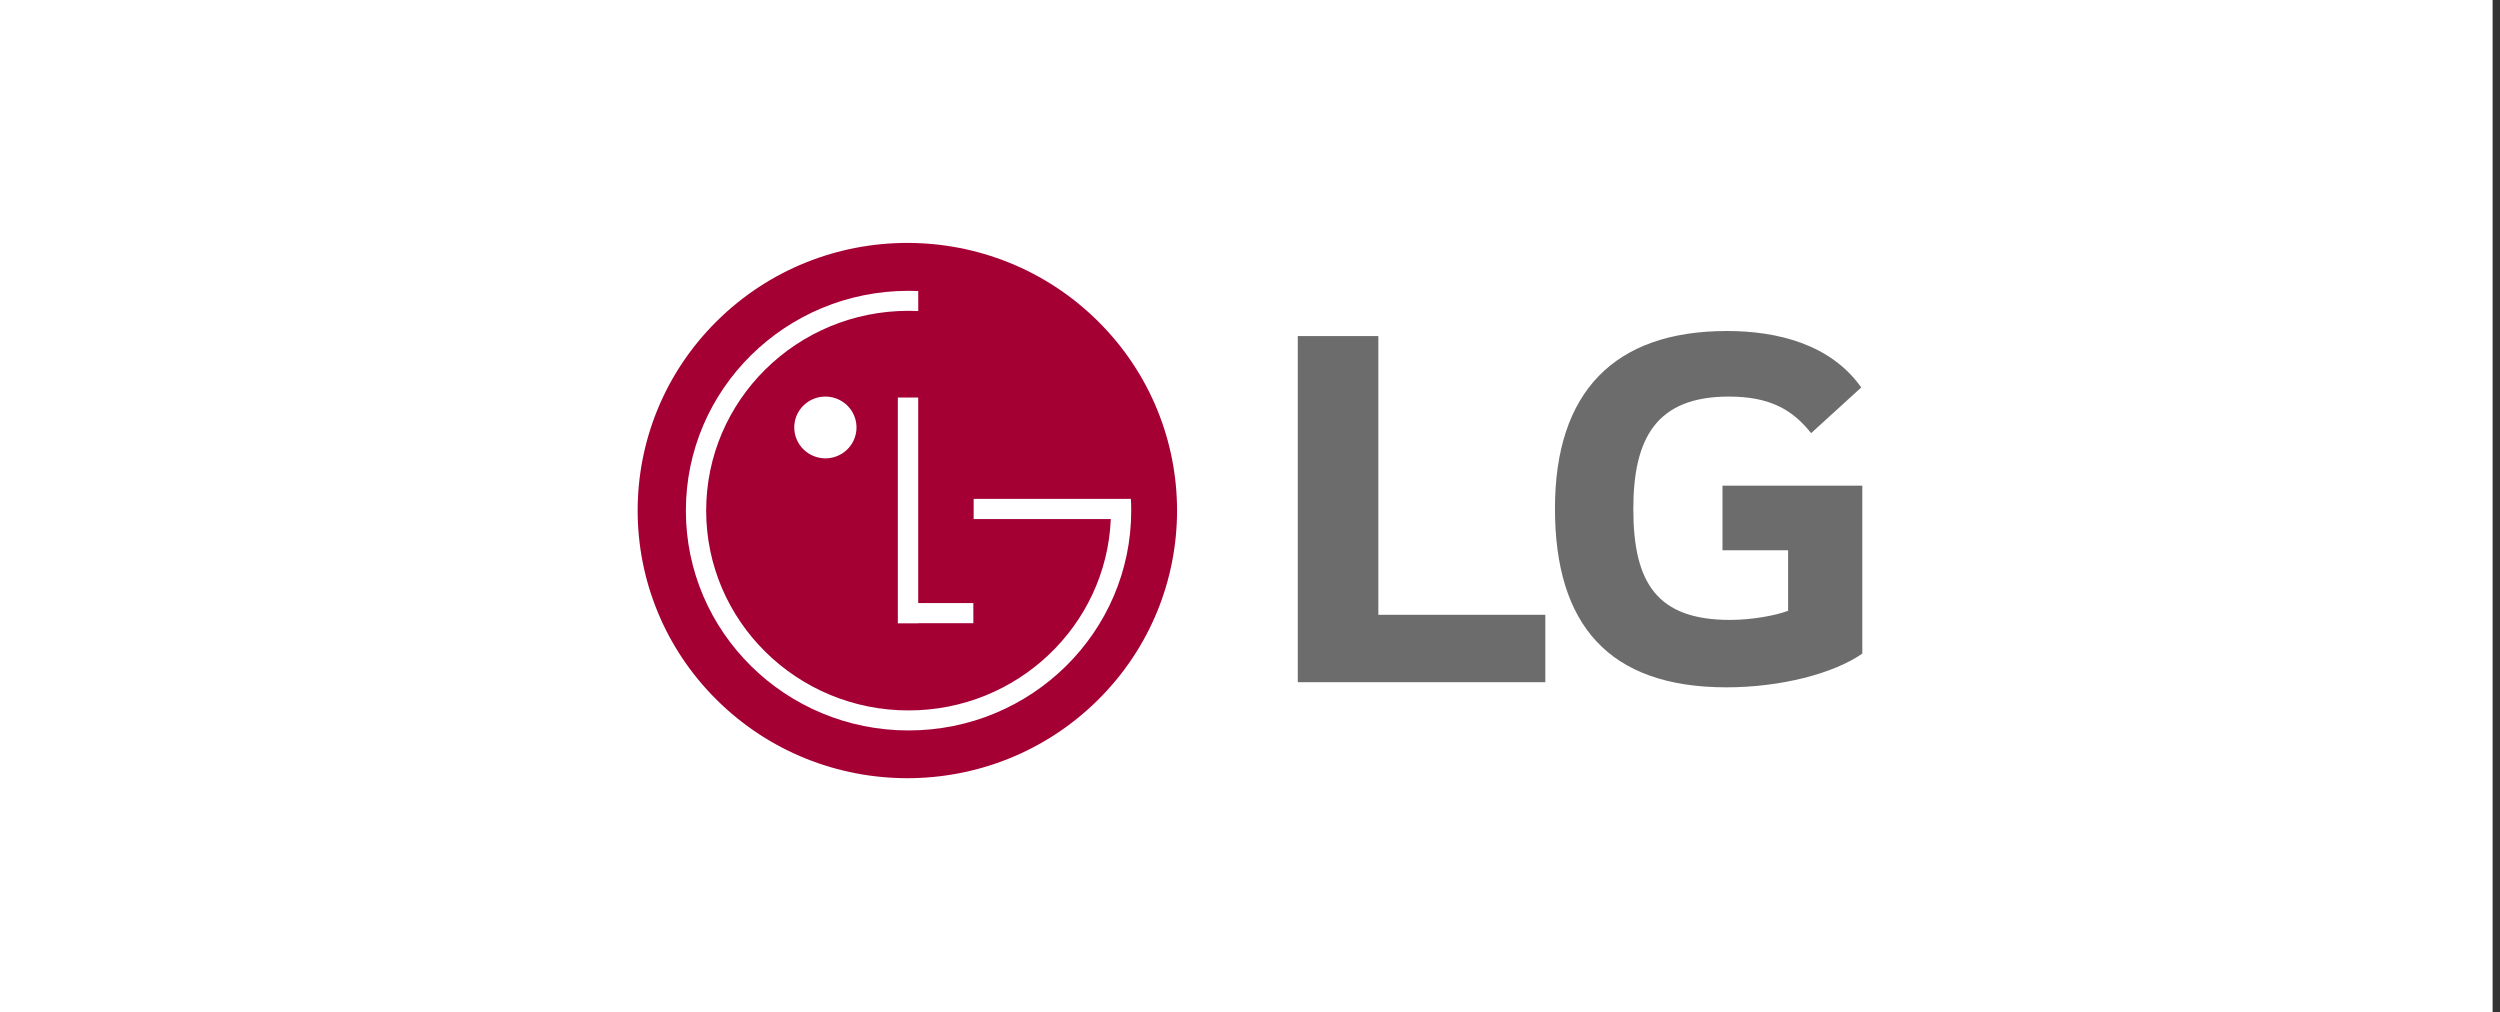 <svg width="247" height="100" viewBox="0 0 247 100" fill="none" xmlns="http://www.w3.org/2000/svg">
<rect x="0" y="0" width="247" height="100" fill="#333333" stroke="none"/>
<rect width="246.269" height="100" fill="white"/>
<g clip-path="url(#clip0_488_2701)">
<path d="M170.182 54.363H176.664V60.347C175.474 60.797 173.139 61.248 170.926 61.248C163.756 61.248 161.372 57.636 161.372 50.301C161.372 43.301 163.642 39.182 170.805 39.182C174.797 39.182 177.062 40.425 178.939 42.795L183.892 38.28C180.867 34 175.589 32.703 170.632 32.703C159.489 32.699 153.63 38.73 153.63 50.243C153.63 61.698 158.924 67.908 170.573 67.908C175.922 67.908 181.149 66.557 183.996 64.577V47.986H170.182L170.182 54.363ZM136.181 60.741H152.677V67.4H128.22V33.205H136.181L136.181 60.741Z" fill="#6B6C6B"/>
<path d="M108.488 69.141C118.895 58.815 118.894 42.07 108.487 31.745C98.081 21.419 81.208 21.418 70.804 31.744C60.398 42.071 60.399 58.816 70.805 69.141C81.212 79.468 98.085 79.468 108.488 69.141Z" fill="#A50034"/>
<path d="M81.562 45.285C82.169 45.282 82.763 45.101 83.266 44.764C83.77 44.426 84.162 43.949 84.392 43.391C84.623 42.833 84.682 42.22 84.561 41.629C84.441 41.038 84.147 40.495 83.716 40.07C83.285 39.645 82.737 39.356 82.141 39.239C81.545 39.123 80.927 39.184 80.367 39.415C79.805 39.647 79.326 40.038 78.989 40.539C78.651 41.041 78.472 41.63 78.472 42.233C78.472 42.635 78.553 43.033 78.709 43.404C78.865 43.774 79.093 44.111 79.38 44.395C79.667 44.678 80.007 44.902 80.382 45.055C80.756 45.208 81.157 45.286 81.562 45.285ZM109.747 51.281H96.196V49.289H111.733C111.754 49.675 111.764 50.06 111.764 50.451C111.764 62.445 101.914 72.168 89.765 72.168C77.617 72.168 67.764 62.451 67.764 50.451C67.764 38.451 77.613 28.733 89.763 28.733C90.084 28.733 90.403 28.74 90.721 28.753V30.73C90.403 30.716 90.085 30.709 89.766 30.709C78.724 30.709 69.769 39.548 69.769 50.449C69.769 61.35 78.722 70.191 89.766 70.191C100.506 70.191 109.28 61.828 109.745 51.336L109.747 51.281ZM96.165 59.58H90.719V39.276H88.706V61.585H90.724V61.572H96.169L96.165 59.58Z" fill="white"/>
</g>
<defs>
<clipPath id="clip0_488_2701">
<rect width="121" height="53" fill="white" transform="translate(63 24)"/>
</clipPath>
</defs>
</svg>
